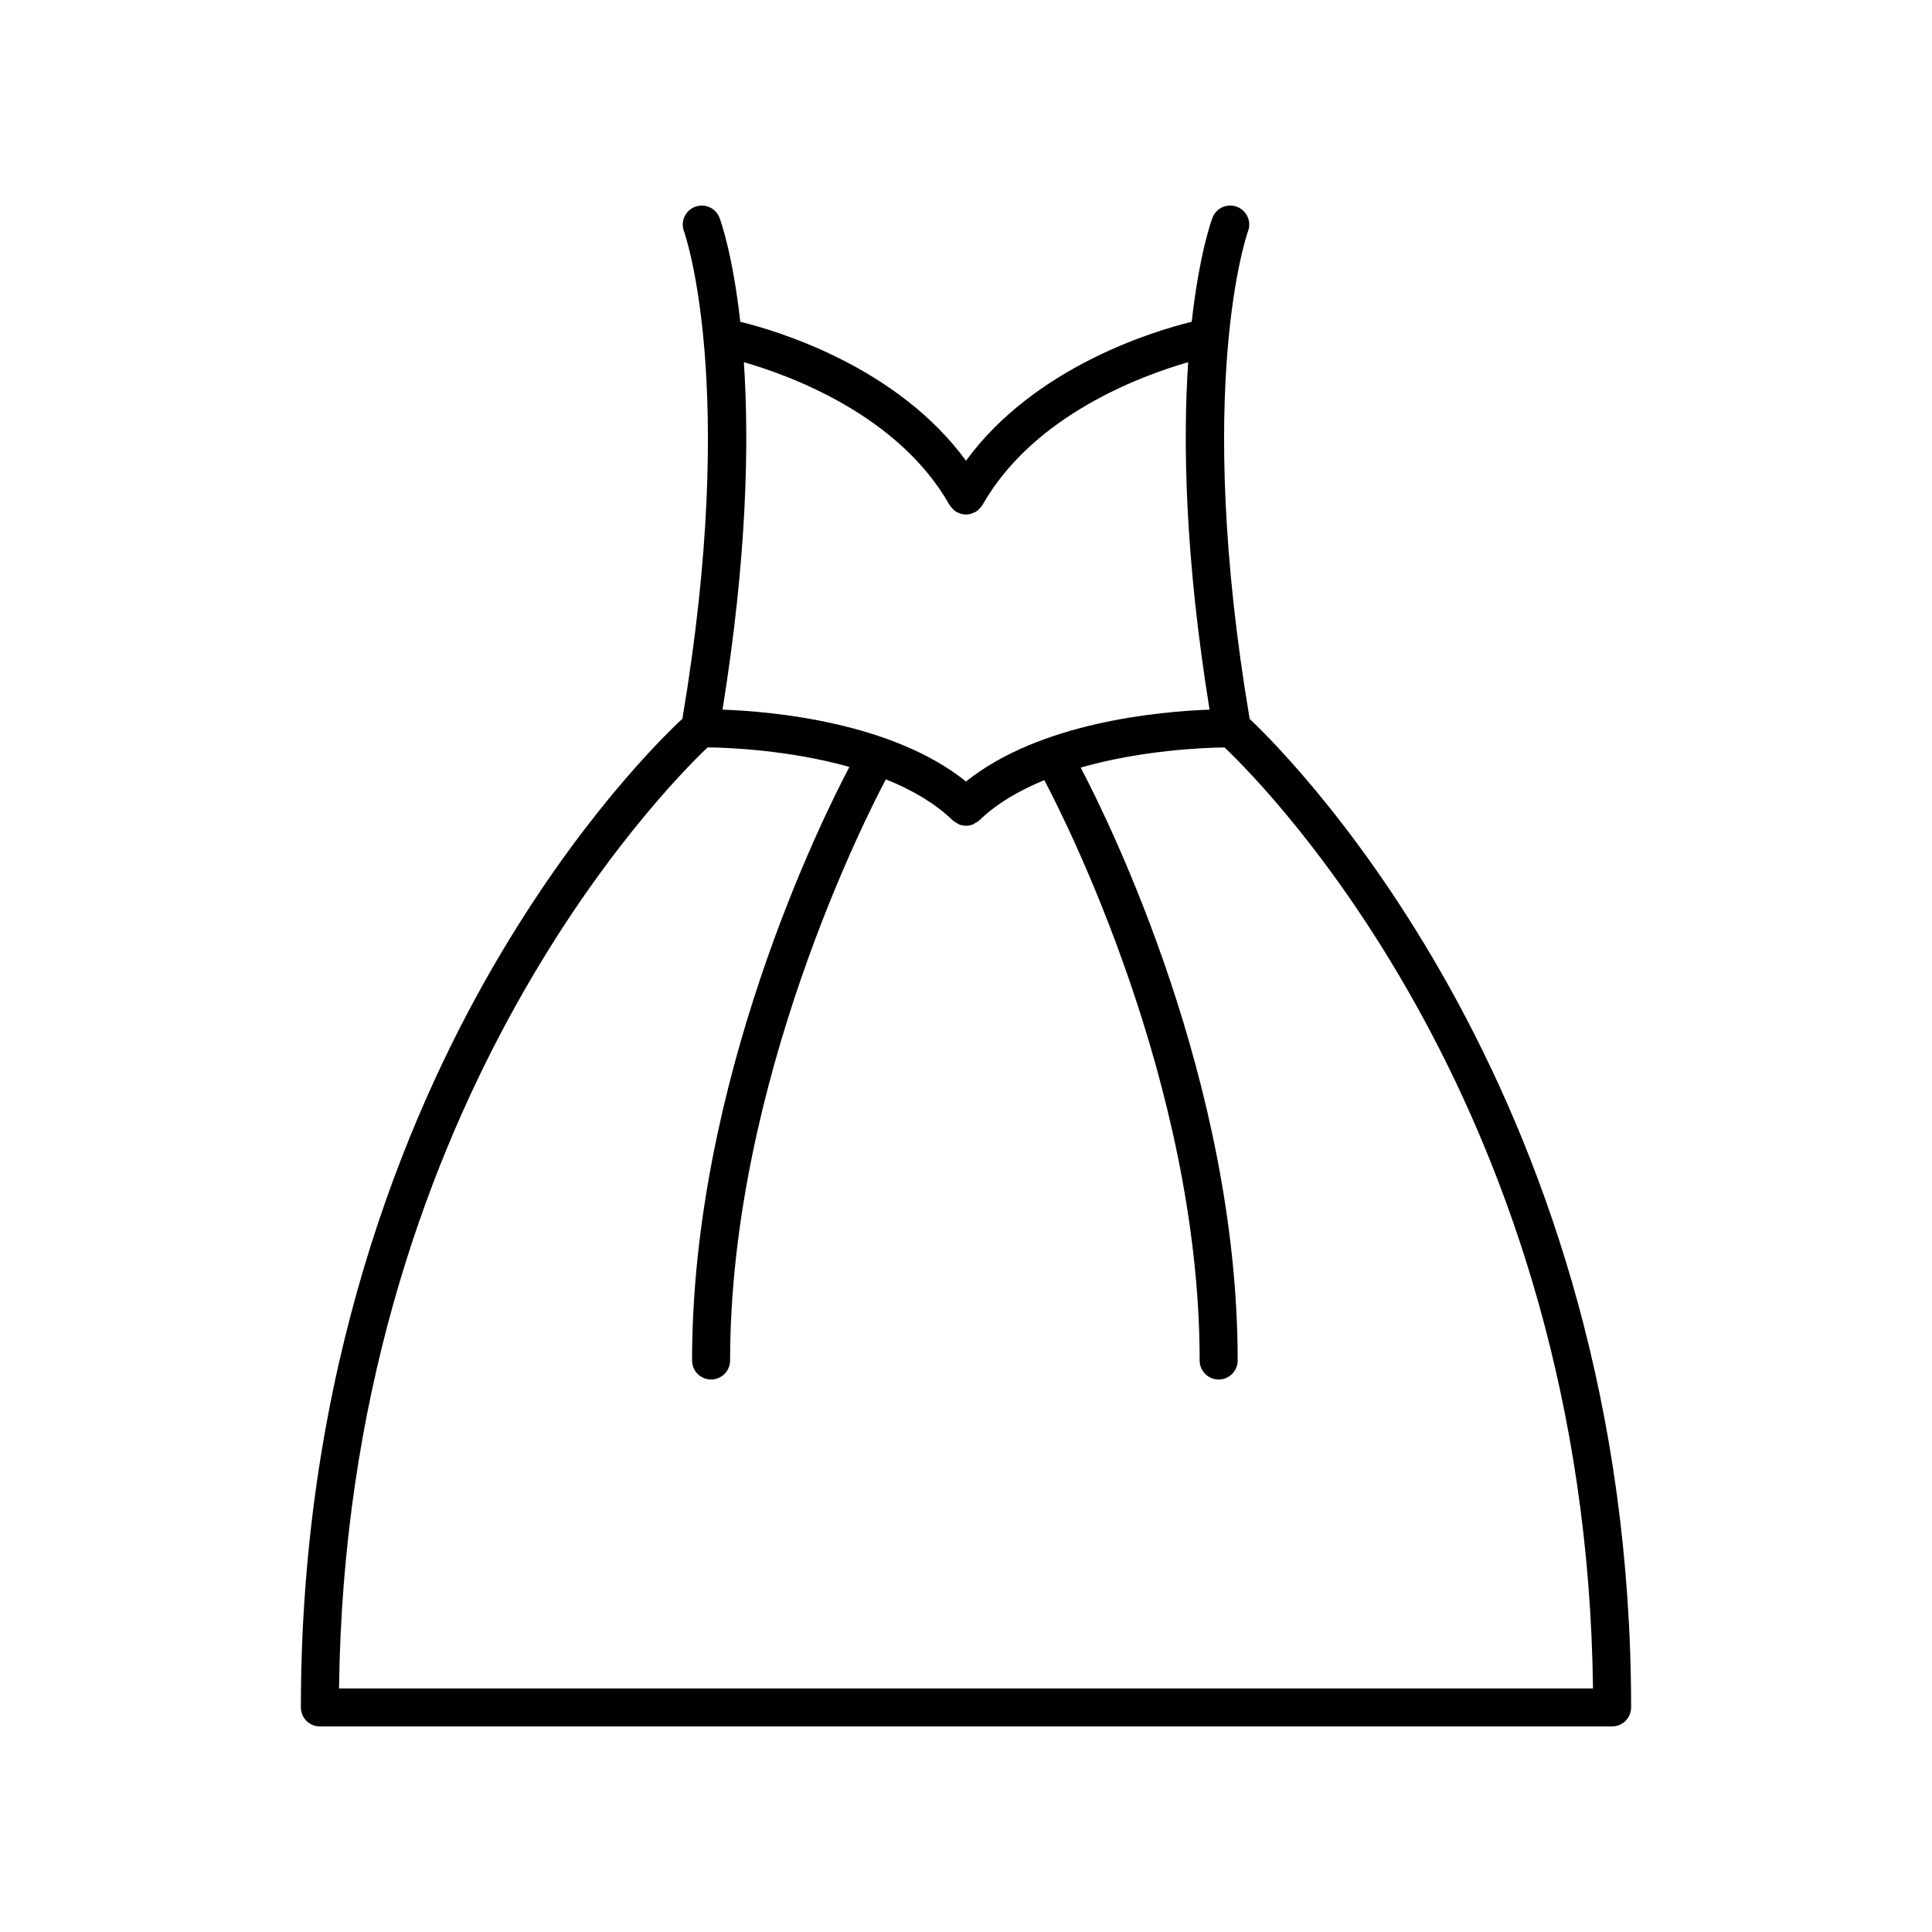 <?xml version="1.0" encoding="UTF-8"?>
<!-- Uploaded to: SVG Repo, www.svgrepo.com, Generator: SVG Repo Mixer Tools -->
<svg fill="#000000" width="800px" height="800px" version="1.1" viewBox="144 144 512 512" xmlns="http://www.w3.org/2000/svg">
 <path d="m228.78 601.52h342.44c2.785 0 5.039-2.254 5.039-5.039 0-160.64-88.871-250.4-101.09-261.97-14.871-88.32-0.641-128.66-0.43-129.23 0.973-2.602-0.34-5.5-2.941-6.481-2.613-0.988-5.516 0.336-6.488 2.938-0.293 0.773-3.496 9.625-5.492 27.535-9.969 2.441-41.59 11.902-59.82 36.824-18.234-24.926-49.852-34.387-59.82-36.824-1.996-17.91-5.199-26.762-5.492-27.535-0.98-2.598-3.852-3.91-6.477-2.938-2.602 0.973-3.922 3.871-2.957 6.477 0.148 0.402 14.492 40.691-0.41 129.2-5.648 5.258-27.734 27.016-50.047 65.508-23.293 40.172-51.059 106.88-51.059 196.5 0 2.785 2.254 5.039 5.039 5.039zm166.84-323.73c0.078 0.137 0.188 0.234 0.277 0.363 0.094 0.133 0.184 0.254 0.289 0.379 0.391 0.461 0.824 0.867 1.328 1.156l0.004 0.004c0.176 0.098 0.363 0.145 0.547 0.223 0.219 0.09 0.43 0.207 0.656 0.266 0.422 0.109 0.852 0.164 1.277 0.164h0.004 0.008c0.426 0 0.855-0.055 1.277-0.168 0.234-0.062 0.449-0.18 0.672-0.273 0.176-0.074 0.359-0.117 0.531-0.215l0.004-0.004c0.508-0.285 0.941-0.695 1.332-1.156 0.105-0.125 0.195-0.246 0.289-0.379 0.086-0.125 0.199-0.227 0.277-0.363 13.48-23.77 42.121-34.25 54.492-37.805-1.414 21.168-0.887 51.496 5.66 92.078-13.234 0.477-44.938 3.309-64.535 19.047-19.602-15.738-51.305-18.57-64.535-19.047 6.547-40.578 7.07-70.91 5.66-92.078 12.363 3.559 41.008 14.039 54.484 37.809zm-64.109 64.273c5.324 0.055 21.535 0.664 37.586 5.18-7.492 14.23-41.691 83.281-41.691 157.3 0 2.785 2.254 5.039 5.039 5.039s5.039-2.254 5.039-5.039c0-73.844 36.465-144.95 41.285-154.02 6.664 2.695 12.887 6.211 17.734 10.898 0.312 0.301 0.688 0.473 1.051 0.676 0.195 0.109 0.359 0.281 0.562 0.363 0.605 0.246 1.246 0.375 1.891 0.375s1.285-0.133 1.891-0.379c0.203-0.082 0.367-0.254 0.562-0.363 0.359-0.207 0.738-0.375 1.051-0.676 4.719-4.562 10.758-8.008 17.238-10.672 5.231 9.871 41.168 80.395 41.168 153.8 0 2.785 2.254 5.039 5.039 5.039 2.785 0 5.039-2.254 5.039-5.039 0-73.695-33.914-142.49-41.602-157.13 16.223-4.644 32.742-5.269 38.121-5.336 11.703 11.125 95.824 96.414 97.645 249.38h-332.31c1.824-153 85.984-238.29 97.66-249.38z"/>
</svg>